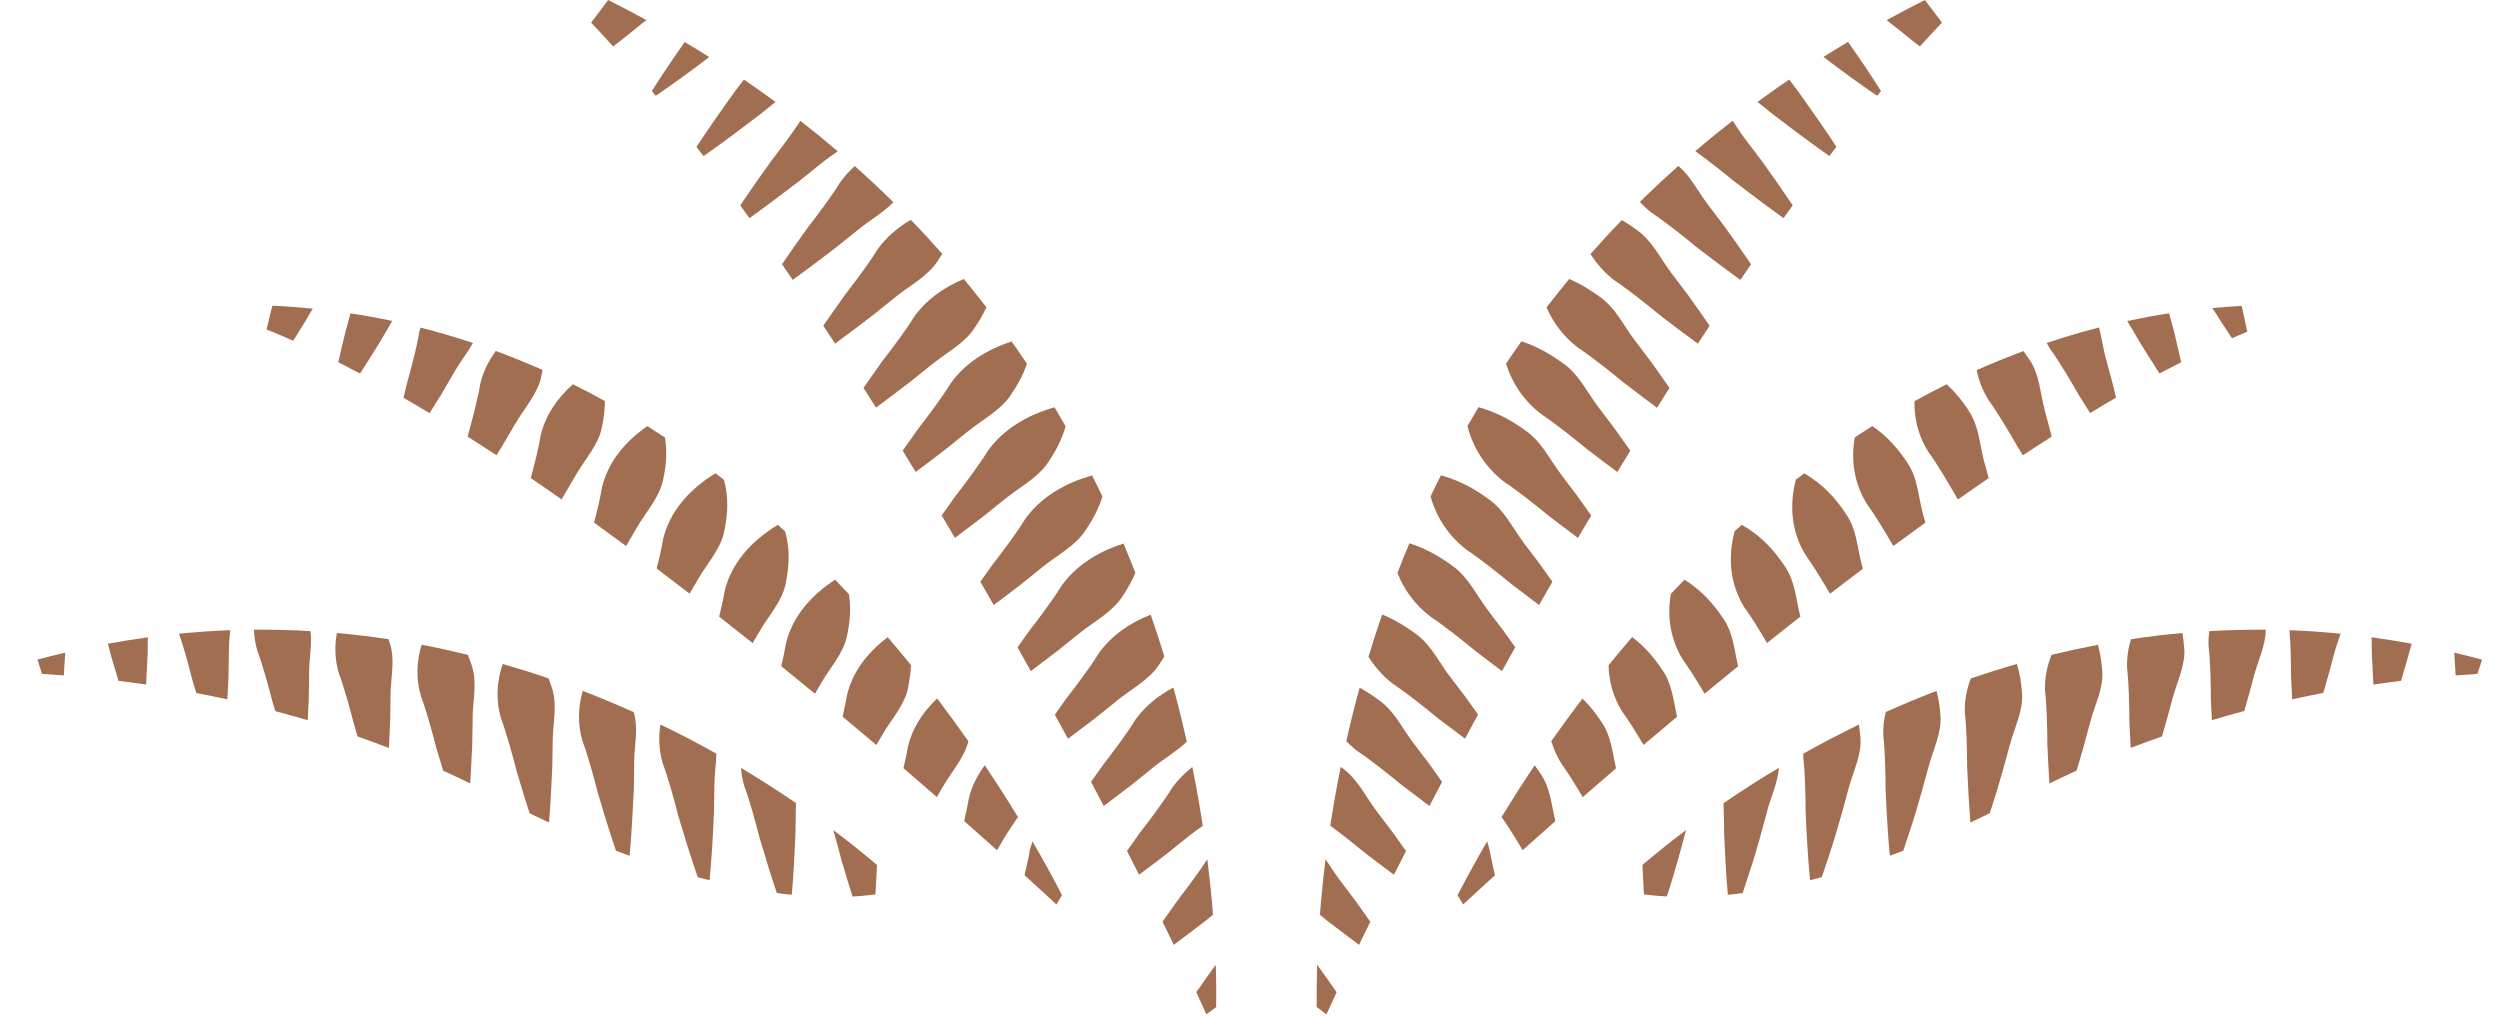 <?xml version="1.0" encoding="UTF-8"?>
<svg xmlns="http://www.w3.org/2000/svg" width="56" height="23" viewBox="0 0 56 23" fill="none">
  <g opacity="0.8">
    <path d="M11.548 9.484C11.75 9.133 12.054 8.812 12.129 8.413C12.138 8.371 12.144 8.329 12.152 8.287C11.811 8.135 11.462 7.994 11.106 7.861C10.943 8.084 10.822 8.329 10.758 8.596C10.703 8.943 10.573 9.42 10.478 9.764C10.478 9.769 10.476 9.774 10.474 9.779C10.689 9.916 10.904 10.056 11.121 10.197C11.159 10.134 11.2 10.072 11.238 10.01L11.548 9.482V9.484Z" fill="#8B4A27"></path>
    <path d="M10.181 8.324C10.307 8.108 10.471 7.902 10.595 7.683C10.212 7.556 9.822 7.439 9.422 7.338C9.412 7.371 9.399 7.403 9.391 7.439C9.336 7.786 9.207 8.262 9.111 8.606C9.089 8.705 9.064 8.807 9.039 8.91C9.231 9.022 9.426 9.136 9.622 9.254C9.707 9.119 9.791 8.985 9.873 8.854L10.183 8.326L10.181 8.324Z" fill="#8B4A27"></path>
    <path d="M8.789 7.19C8.48 7.124 8.168 7.067 7.85 7.019C7.812 7.168 7.772 7.312 7.736 7.44C7.682 7.658 7.629 7.886 7.578 8.114C7.739 8.196 7.901 8.28 8.065 8.367C8.214 8.137 8.358 7.908 8.495 7.686C8.495 7.686 8.754 7.247 8.787 7.19" fill="#8B4A27"></path>
    <path d="M7.005 6.914C6.708 6.884 6.407 6.86 6.103 6.847C6.091 6.887 6.08 6.927 6.07 6.966C6.038 7.102 6.005 7.241 5.971 7.38C6.167 7.459 6.365 7.543 6.567 7.632C6.657 7.489 6.744 7.35 6.83 7.212C6.83 7.212 6.919 7.06 7.005 6.914Z" fill="#8B4A27"></path>
    <path d="M20.342 15.387C20.376 15.224 20.399 15.063 20.407 14.9C20.239 14.692 20.064 14.484 19.885 14.274C19.428 14.615 19.095 15.055 18.973 15.571C18.95 15.715 18.914 15.882 18.874 16.053C19.133 16.269 19.384 16.48 19.63 16.688C19.697 16.576 19.765 16.459 19.765 16.459C19.967 16.108 20.271 15.788 20.346 15.388" fill="#8B4A27"></path>
    <path d="M18.976 14.228C19.041 13.919 19.066 13.619 19.016 13.31C18.914 13.201 18.811 13.094 18.706 12.986C18.152 13.342 17.745 13.829 17.606 14.412C17.581 14.565 17.543 14.743 17.499 14.922C17.756 15.13 18.007 15.337 18.255 15.54C18.325 15.421 18.396 15.298 18.396 15.298C18.598 14.947 18.902 14.627 18.976 14.228Z" fill="#8B4A27"></path>
    <path d="M17.6 13.06C17.681 12.675 17.699 12.299 17.588 11.905C17.533 11.856 17.478 11.806 17.424 11.757C16.823 12.117 16.377 12.626 16.231 13.243C16.204 13.413 16.158 13.612 16.109 13.813C16.362 14.011 16.611 14.209 16.859 14.406C16.939 14.268 17.021 14.131 17.021 14.131C17.225 13.78 17.527 13.46 17.602 13.06" fill="#8B4A27"></path>
    <path d="M16.225 11.891C16.305 11.508 16.324 11.139 16.217 10.748C16.154 10.7 16.09 10.651 16.027 10.601C15.437 10.96 15.001 11.463 14.854 12.073C14.822 12.27 14.768 12.505 14.71 12.736C14.957 12.922 15.203 13.11 15.446 13.298C15.538 13.142 15.644 12.961 15.644 12.961C15.848 12.61 16.151 12.29 16.225 11.891Z" fill="#8B4A27"></path>
    <path d="M14.858 10.731C14.923 10.419 14.947 10.114 14.896 9.8C14.766 9.714 14.633 9.629 14.5 9.545C13.99 9.896 13.618 10.362 13.485 10.915C13.447 11.147 13.379 11.437 13.306 11.707C13.546 11.88 13.786 12.055 14.024 12.231C14.102 12.098 14.275 11.803 14.275 11.803C14.479 11.452 14.782 11.132 14.856 10.733" fill="#8B4A27"></path>
    <path d="M23.067 19.047C23.041 19.213 22.997 19.407 22.949 19.604C23.241 19.869 23.482 20.09 23.665 20.261C23.724 20.162 23.745 20.124 23.789 20.051C23.633 19.746 23.412 19.335 23.128 18.849C23.105 18.914 23.084 18.98 23.067 19.048" fill="#8B4A27"></path>
    <path d="M22.802 18.301C22.583 17.942 22.335 17.553 22.059 17.142C21.892 17.368 21.766 17.616 21.701 17.888C21.677 18.039 21.639 18.214 21.597 18.391C21.859 18.623 22.105 18.843 22.334 19.046C22.413 18.91 22.493 18.774 22.493 18.774C22.587 18.613 22.701 18.459 22.804 18.299" fill="#8B4A27"></path>
    <path d="M21.692 16.604C21.475 16.294 21.241 15.974 20.993 15.646C20.669 15.95 20.435 16.314 20.336 16.729C20.314 16.873 20.277 17.039 20.237 17.207C20.496 17.43 20.748 17.646 20.985 17.854C21.056 17.735 21.126 17.614 21.126 17.614C21.319 17.28 21.601 16.975 21.692 16.603" fill="#8B4A27"></path>
    <path d="M12.903 10.634C13.105 10.283 13.41 9.963 13.484 9.564C13.524 9.369 13.549 9.176 13.549 8.983C13.315 8.854 13.075 8.728 12.833 8.607C12.477 8.923 12.218 9.307 12.113 9.746C12.068 10.028 11.974 10.397 11.889 10.709C12.119 10.865 12.348 11.025 12.578 11.186C12.582 11.177 12.587 11.169 12.593 11.162L12.903 10.634Z" fill="#8B4A27"></path>
    <path d="M20.044 6.665C20.374 6.397 20.783 6.19 21.01 5.838C21.044 5.788 21.076 5.737 21.107 5.687C20.88 5.43 20.646 5.175 20.402 4.924C20.104 5.097 19.846 5.32 19.652 5.593C19.464 5.902 19.155 6.309 18.929 6.603C18.769 6.826 18.605 7.059 18.441 7.294C18.529 7.428 18.619 7.563 18.706 7.697C18.994 7.487 19.275 7.272 19.546 7.066L20.044 6.665Z" fill="#8B4A27"></path>
    <path d="M19.215 5.151C19.474 4.939 19.783 4.765 20.013 4.53C19.735 4.257 19.446 3.986 19.147 3.72C19.027 3.829 18.918 3.948 18.823 4.079C18.635 4.387 18.326 4.795 18.1 5.089C17.909 5.355 17.709 5.635 17.517 5.919C17.597 6.035 17.677 6.152 17.757 6.27C18.084 6.033 18.41 5.786 18.716 5.552L19.215 5.151Z" fill="#8B4A27"></path>
    <path d="M18.395 3.661C18.512 3.565 18.639 3.478 18.765 3.389C18.494 3.157 18.216 2.931 17.929 2.706C17.741 2.996 17.478 3.342 17.28 3.599C17.049 3.919 16.809 4.261 16.581 4.6C16.65 4.696 16.718 4.791 16.787 4.887C17.164 4.617 17.541 4.332 17.895 4.062L18.394 3.661" fill="#8B4A27"></path>
    <path d="M17.372 2.284C17.141 2.114 16.905 1.947 16.663 1.782C16.585 1.885 16.511 1.984 16.443 2.072C16.165 2.46 15.87 2.879 15.601 3.29C15.654 3.359 15.706 3.428 15.759 3.497C16.199 3.19 16.644 2.853 17.058 2.537C17.058 2.537 17.229 2.4 17.37 2.285" fill="#8B4A27"></path>
    <path d="M15.339 0.939C15.084 1.302 14.827 1.678 14.601 2.04C14.629 2.075 14.66 2.11 14.688 2.146C15.086 1.877 15.497 1.574 15.888 1.278C15.707 1.164 15.524 1.052 15.337 0.941" fill="#8B4A27"></path>
    <path d="M14.395 0.515C14.424 0.493 14.45 0.471 14.481 0.45C14.201 0.297 13.915 0.146 13.622 0C13.504 0.161 13.384 0.32 13.279 0.455C13.266 0.471 13.253 0.492 13.241 0.508C13.405 0.679 13.569 0.857 13.734 1.04C13.788 1 13.843 0.958 13.894 0.918L14.393 0.517L14.395 0.515Z" fill="#8B4A27"></path>
    <path d="M25.003 15.707C25.332 15.438 25.742 15.232 25.97 14.88C26.01 14.821 26.046 14.764 26.081 14.705C25.987 14.397 25.886 14.085 25.776 13.768C25.3 13.954 24.891 14.242 24.611 14.635C24.422 14.944 24.114 15.351 23.887 15.645C23.802 15.764 23.716 15.885 23.628 16.009C23.727 16.19 23.825 16.371 23.922 16.549C24.12 16.401 24.316 16.252 24.504 16.109L25.003 15.709" fill="#8B4A27"></path>
    <path d="M24.171 14.192C24.501 13.924 24.91 13.717 25.139 13.365C25.255 13.192 25.356 13.016 25.432 12.832C25.346 12.614 25.26 12.396 25.167 12.176C24.596 12.355 24.103 12.669 23.779 13.12C23.591 13.429 23.282 13.837 23.056 14.13C22.97 14.251 22.883 14.373 22.793 14.499C22.894 14.679 22.993 14.857 23.09 15.033C23.288 14.885 23.482 14.737 23.671 14.593L24.169 14.192" fill="#8B4A27"></path>
    <path d="M23.355 12.7C23.685 12.432 24.094 12.226 24.321 11.873C24.483 11.633 24.614 11.389 24.694 11.122C24.62 10.964 24.542 10.808 24.462 10.65C23.841 10.823 23.306 11.147 22.961 11.63C22.773 11.939 22.465 12.346 22.238 12.64C22.146 12.768 22.053 12.898 21.96 13.031C22.061 13.205 22.16 13.38 22.259 13.553C22.461 13.402 22.663 13.251 22.853 13.103L23.352 12.702L23.355 12.7Z" fill="#8B4A27"></path>
    <path d="M22.517 11.174C22.847 10.906 23.256 10.699 23.485 10.347C23.656 10.092 23.791 9.834 23.869 9.548C23.787 9.408 23.705 9.265 23.622 9.124C23.003 9.297 22.468 9.621 22.125 10.102C21.937 10.411 21.628 10.818 21.402 11.112C21.301 11.253 21.198 11.399 21.093 11.545C21.192 11.713 21.291 11.88 21.39 12.048C21.604 11.889 21.815 11.729 22.017 11.575L22.515 11.174H22.517Z" fill="#8B4A27"></path>
    <path d="M27.233 21.614C27.22 21.632 27.204 21.651 27.191 21.668C27.061 21.847 26.93 22.035 26.797 22.225C26.881 22.404 26.955 22.57 27.023 22.721C27.098 22.668 27.17 22.612 27.242 22.558C27.246 22.31 27.246 21.993 27.233 21.612" fill="#8B4A27"></path>
    <path d="M27.171 20.494C27.142 20.112 27.1 19.694 27.043 19.248C26.852 19.545 26.578 19.907 26.373 20.176C26.264 20.328 26.152 20.486 26.04 20.645C26.127 20.825 26.213 20.998 26.293 21.164C26.531 20.988 26.765 20.81 26.988 20.639C26.988 20.639 27.072 20.572 27.169 20.493" fill="#8B4A27"></path>
    <path d="M26.653 18.713C26.744 18.637 26.843 18.569 26.942 18.498C26.878 18.077 26.802 17.638 26.708 17.18C26.539 17.314 26.387 17.465 26.261 17.639C26.072 17.948 25.764 18.356 25.537 18.649C25.44 18.783 25.343 18.921 25.244 19.062C25.337 19.243 25.427 19.421 25.515 19.594C25.732 19.433 25.947 19.27 26.152 19.112L26.651 18.711L26.653 18.713Z" fill="#8B4A27"></path>
    <path d="M25.822 17.198C26.067 16.998 26.359 16.831 26.585 16.613C26.496 16.218 26.397 15.814 26.284 15.401C25.942 15.582 25.646 15.821 25.431 16.124C25.243 16.433 24.934 16.841 24.708 17.134C24.62 17.258 24.529 17.384 24.439 17.513C24.537 17.696 24.63 17.876 24.723 18.054C24.927 17.901 25.131 17.748 25.325 17.599L25.824 17.198H25.822Z" fill="#8B4A27"></path>
    <path d="M21.688 9.659C22.017 9.391 22.426 9.184 22.653 8.832C22.801 8.612 22.923 8.389 23.003 8.148C22.893 7.982 22.777 7.815 22.66 7.649C22.097 7.831 21.613 8.141 21.295 8.587C21.107 8.896 20.799 9.303 20.572 9.597C20.458 9.758 20.338 9.926 20.22 10.094C20.317 10.253 20.414 10.412 20.511 10.572C20.741 10.401 20.97 10.228 21.187 10.06L21.686 9.659H21.688Z" fill="#8B4A27"></path>
    <path d="M20.869 8.168C21.198 7.9 21.607 7.693 21.834 7.341C21.935 7.192 22.023 7.041 22.095 6.883C21.931 6.672 21.764 6.46 21.59 6.249C21.135 6.437 20.747 6.717 20.477 7.095C20.288 7.403 19.98 7.811 19.753 8.104C19.618 8.292 19.481 8.489 19.342 8.687C19.435 8.834 19.528 8.983 19.622 9.131C19.877 8.943 20.128 8.752 20.368 8.569L20.867 8.168" fill="#8B4A27"></path>
    <path d="M37.434 6.108C37.184 5.781 37.013 5.393 36.653 5.142C36.548 5.065 36.44 4.994 36.33 4.929C36.086 5.18 35.853 5.435 35.627 5.69C35.766 5.912 35.945 6.113 36.168 6.284C36.486 6.496 36.897 6.826 37.192 7.068C37.46 7.274 37.744 7.489 38.032 7.698C38.119 7.564 38.207 7.43 38.296 7.296C38.134 7.061 37.969 6.828 37.809 6.605L37.434 6.11V6.108Z" fill="#8B4A27"></path>
    <path d="M38.265 4.593C38.042 4.303 37.882 3.964 37.596 3.716C37.297 3.983 37.008 4.251 36.732 4.524C36.814 4.61 36.901 4.694 37 4.769C37.318 4.981 37.73 5.311 38.025 5.553C38.331 5.788 38.657 6.033 38.984 6.271C39.064 6.153 39.144 6.036 39.224 5.92C39.032 5.637 38.832 5.356 38.642 5.09L38.267 4.595L38.265 4.593Z" fill="#8B4A27"></path>
    <path d="M39.083 3.102C38.986 2.975 38.9 2.837 38.811 2.703C38.523 2.928 38.245 3.154 37.975 3.386C38.263 3.592 38.594 3.857 38.843 4.06C39.196 4.33 39.574 4.616 39.951 4.886C40.02 4.79 40.088 4.694 40.157 4.599C39.928 4.258 39.689 3.918 39.458 3.597L39.083 3.102Z" fill="#8B4A27"></path>
    <path d="M40.076 1.782C39.834 1.946 39.598 2.114 39.368 2.284C39.478 2.372 39.585 2.458 39.68 2.535C40.093 2.851 40.539 3.188 40.978 3.495C41.032 3.426 41.083 3.357 41.136 3.288C40.868 2.877 40.573 2.46 40.295 2.07C40.295 2.07 40.182 1.921 40.076 1.78" fill="#8B4A27"></path>
    <path d="M40.847 1.277C41.239 1.574 41.649 1.876 42.047 2.145C42.077 2.109 42.106 2.074 42.134 2.039C41.908 1.677 41.651 1.301 41.395 0.938C41.209 1.049 41.026 1.163 40.845 1.276" fill="#8B4A27"></path>
    <path d="M43.461 0.453C43.461 0.453 43.172 0.07 43.118 0C42.825 0.148 42.54 0.297 42.26 0.451C42.467 0.611 42.675 0.778 42.846 0.918C42.898 0.958 42.953 1 43.006 1.04C43.172 0.857 43.336 0.679 43.499 0.508C43.486 0.49 43.472 0.471 43.461 0.455" fill="#8B4A27"></path>
    <path d="M32.474 15.149C32.224 14.822 32.053 14.434 31.693 14.182C31.463 14.016 31.227 13.874 30.96 13.765C30.85 14.083 30.749 14.399 30.654 14.709C30.795 14.939 30.977 15.147 31.208 15.323C31.526 15.534 31.937 15.865 32.232 16.107C32.421 16.251 32.617 16.398 32.815 16.546C32.91 16.368 33.009 16.187 33.108 16.006C33.02 15.882 32.935 15.761 32.849 15.642L32.474 15.147V15.149Z" fill="#8B4A27"></path>
    <path d="M33.305 13.633C33.056 13.306 32.884 12.919 32.525 12.667C32.233 12.456 31.929 12.283 31.571 12.169C31.477 12.392 31.388 12.614 31.302 12.833C31.449 13.207 31.692 13.544 32.039 13.81C32.357 14.021 32.768 14.351 33.063 14.593C33.25 14.736 33.446 14.885 33.644 15.033C33.743 14.855 33.842 14.677 33.941 14.499C33.853 14.375 33.764 14.251 33.678 14.13L33.303 13.635L33.305 13.633Z" fill="#8B4A27"></path>
    <path d="M34.123 12.144C33.874 11.817 33.702 11.429 33.342 11.178C33.021 10.944 32.684 10.758 32.276 10.648C32.196 10.805 32.12 10.963 32.044 11.119C32.175 11.584 32.442 12.003 32.857 12.32C33.175 12.531 33.586 12.862 33.881 13.103C34.074 13.249 34.273 13.402 34.475 13.553C34.574 13.38 34.673 13.206 34.774 13.031C34.681 12.899 34.588 12.768 34.496 12.64L34.121 12.146L34.123 12.144Z" fill="#8B4A27"></path>
    <path d="M34.961 10.617C34.712 10.29 34.54 9.903 34.181 9.651C33.861 9.418 33.524 9.233 33.118 9.121C33.034 9.262 32.953 9.403 32.871 9.544C32.996 10.029 33.267 10.465 33.695 10.794C34.013 11.005 34.424 11.335 34.719 11.577C34.921 11.731 35.132 11.891 35.346 12.05C35.445 11.882 35.544 11.715 35.643 11.547C35.54 11.399 35.435 11.255 35.334 11.112L34.959 10.617H34.961Z" fill="#8B4A27"></path>
    <path d="M29.504 21.612C29.493 21.993 29.491 22.31 29.494 22.558C29.567 22.612 29.639 22.668 29.713 22.721C29.78 22.57 29.856 22.404 29.94 22.225C29.809 22.035 29.675 21.847 29.546 21.668C29.546 21.668 29.514 21.624 29.504 21.612Z" fill="#8B4A27"></path>
    <path d="M29.989 19.681C29.883 19.541 29.791 19.392 29.692 19.246C29.637 19.691 29.595 20.108 29.566 20.492C29.629 20.544 29.692 20.593 29.747 20.64C29.972 20.811 30.206 20.989 30.442 21.165C30.522 20.999 30.608 20.826 30.695 20.647C30.583 20.488 30.473 20.33 30.362 20.177L29.987 19.682L29.989 19.681Z" fill="#8B4A27"></path>
    <path d="M30.826 18.154C30.577 17.827 30.406 17.439 30.046 17.188C30.042 17.184 30.036 17.181 30.032 17.178C29.939 17.636 29.863 18.075 29.798 18.496C30.067 18.693 30.36 18.929 30.587 19.114C30.792 19.271 31.007 19.434 31.224 19.595C31.312 19.421 31.403 19.244 31.495 19.063C31.396 18.924 31.299 18.785 31.201 18.651L30.826 18.156V18.154Z" fill="#8B4A27"></path>
    <path d="M31.657 16.64C31.408 16.313 31.236 15.925 30.876 15.673C30.741 15.574 30.6 15.484 30.456 15.403C30.343 15.813 30.244 16.214 30.157 16.604C30.231 16.678 30.307 16.75 30.393 16.816C30.711 17.027 31.122 17.358 31.417 17.599C31.611 17.747 31.813 17.901 32.019 18.054C32.112 17.878 32.205 17.697 32.302 17.515C32.211 17.388 32.122 17.26 32.034 17.136L31.659 16.641L31.657 16.64Z" fill="#8B4A27"></path>
    <path d="M35.792 9.102C35.542 8.775 35.371 8.388 35.011 8.136C34.725 7.93 34.428 7.759 34.08 7.645C33.962 7.811 33.848 7.978 33.735 8.146C33.872 8.584 34.131 8.976 34.526 9.278C34.843 9.49 35.255 9.82 35.55 10.062C35.767 10.228 35.995 10.401 36.228 10.573C36.325 10.414 36.422 10.255 36.519 10.095C36.401 9.926 36.283 9.76 36.167 9.599L35.792 9.104V9.102Z" fill="#8B4A27"></path>
    <path d="M36.611 7.611C36.361 7.284 36.19 6.897 35.83 6.645C35.615 6.489 35.394 6.355 35.15 6.249C34.975 6.46 34.808 6.673 34.642 6.886C34.792 7.23 35.023 7.541 35.346 7.787C35.664 7.999 36.076 8.329 36.371 8.571C36.611 8.754 36.862 8.945 37.117 9.134C37.21 8.985 37.304 8.837 37.397 8.69C37.26 8.492 37.121 8.296 36.986 8.108L36.611 7.613V7.611Z" fill="#8B4A27"></path>
    <path d="M45.803 9.186C45.697 8.804 45.691 8.388 45.451 8.042C45.411 7.982 45.369 7.923 45.325 7.864C44.969 7.997 44.621 8.139 44.278 8.29C44.324 8.524 44.412 8.752 44.545 8.965C44.76 9.26 45.015 9.696 45.196 10.011C45.234 10.072 45.274 10.136 45.312 10.198C45.529 10.055 45.744 9.916 45.959 9.78C45.959 9.775 45.958 9.77 45.956 9.765L45.8 9.186H45.803Z" fill="#8B4A27"></path>
    <path d="M47.17 8.027C47.108 7.801 47.079 7.564 47.018 7.336C46.618 7.437 46.23 7.554 45.847 7.682C45.87 7.723 45.889 7.765 45.916 7.806C46.131 8.101 46.386 8.537 46.567 8.852C46.649 8.983 46.733 9.117 46.818 9.252C47.012 9.134 47.206 9.019 47.399 8.908C47.374 8.805 47.351 8.705 47.327 8.606L47.17 8.027Z" fill="#8B4A27"></path>
    <path d="M48.588 7.018C48.27 7.066 47.958 7.125 47.649 7.19C47.756 7.365 47.857 7.538 47.943 7.685C48.08 7.907 48.226 8.136 48.373 8.366C48.537 8.279 48.699 8.194 48.858 8.113C48.807 7.885 48.754 7.657 48.702 7.439C48.702 7.439 48.634 7.184 48.588 7.018Z" fill="#8B4A27"></path>
    <path d="M49.557 6.9C49.699 7.125 49.846 7.353 49.996 7.576C50.113 7.526 50.227 7.477 50.339 7.43C50.299 7.237 50.257 7.044 50.214 6.852C49.993 6.863 49.774 6.88 49.557 6.9Z" fill="#8B4A27"></path>
    <path d="M36.56 14.27C36.379 14.481 36.202 14.692 36.032 14.902C36.04 15.263 36.135 15.615 36.337 15.939C36.489 16.148 36.662 16.428 36.815 16.687C37.058 16.48 37.31 16.269 37.567 16.053C37.485 15.7 37.458 15.328 37.241 15.014C37.055 14.732 36.841 14.481 36.56 14.27Z" fill="#8B4A27"></path>
    <path d="M37.734 12.982C37.631 13.088 37.528 13.195 37.427 13.303C37.341 13.815 37.416 14.326 37.699 14.781C37.854 14.994 38.029 15.279 38.183 15.539C38.428 15.336 38.68 15.13 38.935 14.923C38.847 14.563 38.826 14.178 38.602 13.856C38.375 13.516 38.111 13.221 37.732 12.984" fill="#8B4A27"></path>
    <path d="M39.014 11.757C38.961 11.803 38.907 11.851 38.856 11.898C38.7 12.485 38.749 13.087 39.077 13.61C39.239 13.832 39.423 14.134 39.581 14.404C39.827 14.207 40.076 14.009 40.329 13.813C40.228 13.436 40.217 13.027 39.981 12.686C39.735 12.317 39.448 12 39.014 11.755" fill="#8B4A27"></path>
    <path d="M41.356 11.52C41.116 11.158 40.833 10.846 40.414 10.602C40.351 10.649 40.29 10.697 40.227 10.745C40.075 11.329 40.128 11.924 40.452 12.444C40.625 12.684 40.825 13.015 40.992 13.3C41.236 13.112 41.482 12.926 41.729 12.74C41.725 12.723 41.708 12.666 41.708 12.666C41.602 12.283 41.596 11.867 41.356 11.522" fill="#8B4A27"></path>
    <path d="M42.722 10.361C42.514 10.047 42.272 9.77 41.939 9.544C41.808 9.626 41.676 9.712 41.547 9.797C41.458 10.312 41.532 10.827 41.817 11.285C42.01 11.55 42.234 11.928 42.411 12.231C42.649 12.055 42.889 11.881 43.129 11.708C43.104 11.616 43.074 11.507 43.074 11.507C42.967 11.124 42.962 10.708 42.722 10.363" fill="#8B4A27"></path>
    <path d="M32.65 20.052C32.692 20.122 32.734 20.193 32.774 20.26C32.956 20.09 33.198 19.869 33.488 19.606C33.421 19.356 33.392 19.094 33.312 18.846C33.029 19.334 32.808 19.747 32.65 20.052Z" fill="#8B4A27"></path>
    <path d="M34.375 17.144C34.101 17.554 33.854 17.943 33.635 18.3C33.787 18.517 33.958 18.793 34.107 19.045C34.334 18.842 34.579 18.624 34.84 18.392C34.752 18.033 34.731 17.653 34.509 17.331C34.467 17.267 34.421 17.205 34.375 17.143" fill="#8B4A27"></path>
    <path d="M35.448 15.646C35.2 15.972 34.968 16.291 34.749 16.601C34.8 16.772 34.871 16.938 34.97 17.098C35.124 17.311 35.299 17.594 35.453 17.856C35.691 17.648 35.941 17.433 36.2 17.21C36.118 16.858 36.091 16.487 35.874 16.173C35.749 15.982 35.61 15.806 35.446 15.646" fill="#8B4A27"></path>
    <path d="M44.097 9.193C43.956 8.978 43.796 8.782 43.606 8.607C43.362 8.728 43.122 8.856 42.884 8.987C42.877 9.379 42.972 9.767 43.191 10.117C43.406 10.412 43.661 10.849 43.842 11.164C43.848 11.172 43.851 11.181 43.857 11.188C44.087 11.026 44.318 10.869 44.546 10.711C44.501 10.54 44.445 10.337 44.445 10.337C44.339 9.954 44.333 9.538 44.093 9.193" fill="#8B4A27"></path>
    <path d="M53.124 14.276C53.128 14.412 53.128 14.545 53.13 14.662C53.139 14.88 53.151 15.107 53.164 15.335C53.381 15.303 53.587 15.276 53.783 15.251C53.851 15.03 53.947 14.692 54.021 14.419C53.72 14.364 53.421 14.317 53.124 14.276Z" fill="#8B4A27"></path>
    <path d="M55.006 15.13C55.191 15.115 55.355 15.105 55.495 15.095C55.526 15.001 55.556 14.905 55.587 14.811C55.59 14.801 55.594 14.786 55.598 14.776C55.391 14.721 55.181 14.667 54.976 14.62C54.985 14.79 54.995 14.961 55.006 15.132" fill="#8B4A27"></path>
    <path d="M43.199 17.177C43.297 16.793 43.503 16.418 43.465 16.014C43.452 15.829 43.425 15.652 43.377 15.476C42.985 15.627 42.606 15.786 42.241 15.949C42.199 16.123 42.178 16.303 42.186 16.485C42.227 16.834 42.235 17.324 42.237 17.678C42.258 18.16 42.285 18.676 42.332 19.168C42.431 19.133 42.532 19.096 42.633 19.057C42.715 18.816 42.793 18.574 42.871 18.332C42.961 18.046 43.124 17.465 43.199 17.177Z" fill="#8B4A27"></path>
    <path d="M45.026 16.67C45.125 16.285 45.33 15.911 45.292 15.507C45.277 15.289 45.243 15.079 45.178 14.873C44.826 14.974 44.481 15.083 44.146 15.197C44.051 15.447 44.001 15.709 44.013 15.979C44.055 16.328 44.062 16.817 44.064 17.171C44.081 17.574 44.104 18.003 44.137 18.423C44.279 18.357 44.424 18.287 44.571 18.216C44.613 18.086 44.654 17.956 44.696 17.826C44.786 17.539 44.95 16.958 45.024 16.67" fill="#8B4A27"></path>
    <path d="M47.089 15.01C47.073 14.816 47.045 14.628 46.993 14.443C46.639 14.511 46.295 14.586 45.954 14.668C45.851 14.928 45.796 15.2 45.809 15.482C45.851 15.831 45.859 16.32 45.861 16.674C45.874 16.956 45.887 17.253 45.906 17.549C46.11 17.45 46.314 17.354 46.515 17.262C46.609 16.96 46.753 16.441 46.822 16.171C46.921 15.787 47.127 15.413 47.089 15.009" fill="#8B4A27"></path>
    <path d="M48.924 14.501C48.917 14.392 48.903 14.284 48.886 14.179C48.494 14.214 48.111 14.261 47.734 14.318C47.669 14.529 47.637 14.749 47.647 14.972C47.688 15.321 47.696 15.811 47.698 16.165C47.706 16.356 47.715 16.554 47.727 16.754C47.963 16.663 48.197 16.576 48.429 16.495C48.513 16.209 48.608 15.866 48.66 15.663C48.758 15.279 48.964 14.905 48.926 14.501" fill="#8B4A27"></path>
    <path d="M37.742 18.688C37.75 18.655 37.761 18.623 37.77 18.591C37.371 18.893 37.041 19.161 36.79 19.374C36.8 19.591 36.811 19.81 36.824 20.034C36.969 20.054 37.14 20.07 37.338 20.081C37.363 20.002 37.39 19.923 37.414 19.844C37.504 19.557 37.668 18.977 37.742 18.688Z" fill="#8B4A27"></path>
    <path d="M39.581 18.18C39.664 17.854 39.824 17.534 39.847 17.198C39.394 17.468 38.979 17.735 38.606 17.992C38.617 18.232 38.619 18.478 38.621 18.681C38.64 19.119 38.663 19.59 38.703 20.043C38.812 20.033 38.922 20.02 39.036 20.005C39.111 19.782 39.183 19.559 39.255 19.335C39.345 19.049 39.508 18.468 39.583 18.18" fill="#8B4A27"></path>
    <path d="M41.405 17.673C41.504 17.289 41.71 16.915 41.672 16.511C41.664 16.417 41.655 16.323 41.639 16.23C41.202 16.444 40.786 16.662 40.394 16.881C40.394 16.915 40.391 16.948 40.394 16.982C40.436 17.331 40.444 17.821 40.446 18.175C40.467 18.673 40.495 19.21 40.545 19.716C40.63 19.695 40.72 19.671 40.807 19.649C40.903 19.376 40.992 19.102 41.078 18.829C41.167 18.542 41.331 17.962 41.405 17.673Z" fill="#8B4A27"></path>
    <path d="M50.753 14.105C50.325 14.102 49.904 14.114 49.489 14.137C49.474 14.246 49.466 14.357 49.472 14.467C49.514 14.816 49.521 15.306 49.523 15.66C49.531 15.815 49.536 15.972 49.546 16.132C49.791 16.058 50.035 15.989 50.273 15.925C50.351 15.654 50.437 15.343 50.484 15.157C50.574 14.808 50.751 14.466 50.753 14.104" fill="#8B4A27"></path>
    <path d="M52.43 14.195C52.043 14.156 51.661 14.131 51.284 14.116C51.312 14.447 51.318 14.854 51.32 15.161C51.328 15.326 51.335 15.495 51.345 15.665C51.584 15.613 51.817 15.564 52.043 15.52C52.129 15.228 52.228 14.868 52.281 14.658C52.321 14.502 52.378 14.348 52.43 14.193" fill="#8B4A27"></path>
    <path d="M3.314 14.276C3.019 14.317 2.72 14.364 2.417 14.419C2.448 14.531 2.477 14.64 2.501 14.738C2.551 14.905 2.602 15.077 2.655 15.251C2.852 15.274 3.057 15.303 3.272 15.335C3.286 15.107 3.297 14.88 3.307 14.662C3.307 14.662 3.31 14.453 3.312 14.276" fill="#8B4A27"></path>
    <path d="M0.84 14.774C0.872 14.882 0.905 14.987 0.939 15.095C1.08 15.105 1.243 15.115 1.43 15.13C1.441 14.959 1.451 14.788 1.461 14.618C1.255 14.667 1.047 14.719 0.84 14.774Z" fill="#8B4A27"></path>
    <path d="M14.205 17.084C14.207 16.709 14.306 16.323 14.196 15.952C13.829 15.788 13.448 15.628 13.054 15.476C12.947 15.845 12.937 16.225 13.048 16.601C13.174 16.933 13.301 17.412 13.391 17.757C13.514 18.178 13.651 18.628 13.798 19.057C13.901 19.096 14.002 19.134 14.103 19.169C14.148 18.678 14.175 18.161 14.198 17.68L14.207 17.084H14.205Z" fill="#8B4A27"></path>
    <path d="M12.381 16.577C12.385 16.183 12.493 15.779 12.358 15.391C12.335 15.324 12.312 15.259 12.286 15.195C11.953 15.081 11.61 14.974 11.26 14.873C11.126 15.271 11.102 15.687 11.223 16.094C11.349 16.427 11.477 16.905 11.566 17.25C11.659 17.564 11.758 17.893 11.863 18.218C12.01 18.288 12.156 18.359 12.299 18.424C12.333 18.007 12.354 17.577 12.371 17.173L12.381 16.577Z" fill="#8B4A27"></path>
    <path d="M10.586 16.081C10.59 15.687 10.698 15.283 10.563 14.895C10.538 14.818 10.51 14.743 10.479 14.667C10.14 14.585 9.796 14.509 9.444 14.442C9.329 14.82 9.316 15.212 9.43 15.597C9.556 15.929 9.684 16.407 9.773 16.752C9.823 16.918 9.874 17.091 9.927 17.264C10.129 17.355 10.331 17.45 10.533 17.549C10.552 17.254 10.565 16.959 10.578 16.675L10.588 16.08L10.586 16.081Z" fill="#8B4A27"></path>
    <path d="M8.748 15.571C8.751 15.177 8.86 14.773 8.725 14.385C8.717 14.362 8.71 14.34 8.702 14.318C8.323 14.261 7.938 14.214 7.546 14.179C7.491 14.479 7.502 14.786 7.592 15.088C7.718 15.42 7.845 15.898 7.935 16.244C7.959 16.326 7.984 16.412 8.011 16.497C8.241 16.578 8.475 16.665 8.711 16.755C8.723 16.556 8.732 16.358 8.74 16.167L8.749 15.571H8.748Z" fill="#8B4A27"></path>
    <path d="M18.664 18.589C18.735 18.824 18.797 19.069 18.849 19.268C18.927 19.532 19.009 19.807 19.096 20.082C19.294 20.072 19.466 20.053 19.61 20.035C19.624 19.812 19.635 19.592 19.645 19.376C19.393 19.161 19.064 18.892 18.662 18.59" fill="#8B4A27"></path>
    <path d="M17.827 18.085C17.827 18.053 17.829 18.021 17.831 17.99C17.46 17.735 17.048 17.47 16.599 17.201C16.609 17.335 16.631 17.468 16.67 17.602C16.795 17.934 16.923 18.412 17.012 18.758C17.132 19.16 17.262 19.59 17.401 20.004C17.517 20.02 17.627 20.031 17.736 20.043C17.776 19.59 17.799 19.12 17.818 18.681L17.827 18.085Z" fill="#8B4A27"></path>
    <path d="M16.003 17.581C16.003 17.349 16.043 17.114 16.047 16.883C15.655 16.661 15.236 16.443 14.794 16.229C14.748 16.515 14.76 16.809 14.845 17.098C14.971 17.43 15.099 17.908 15.188 18.253C15.321 18.705 15.47 19.189 15.63 19.649C15.719 19.672 15.809 19.696 15.894 19.718C15.944 19.209 15.973 18.674 15.993 18.176L16.003 17.581Z" fill="#8B4A27"></path>
    <path d="M6.924 15.066C6.926 14.759 6.992 14.444 6.956 14.137C6.541 14.113 6.118 14.102 5.688 14.105C5.694 14.264 5.718 14.424 5.766 14.583C5.892 14.915 6.019 15.393 6.109 15.739C6.128 15.801 6.147 15.865 6.166 15.929C6.404 15.992 6.646 16.061 6.893 16.133C6.901 15.974 6.908 15.816 6.916 15.662L6.926 15.066H6.924Z" fill="#8B4A27"></path>
    <path d="M5.128 14.568C5.128 14.418 5.145 14.267 5.158 14.116C4.781 14.13 4.399 14.156 4.01 14.195C4.123 14.517 4.233 14.93 4.311 15.24C4.338 15.332 4.368 15.428 4.397 15.524C4.623 15.567 4.856 15.614 5.094 15.666C5.103 15.495 5.111 15.327 5.118 15.163L5.128 14.568Z" fill="#8B4A27"></path>
  </g>
</svg>

